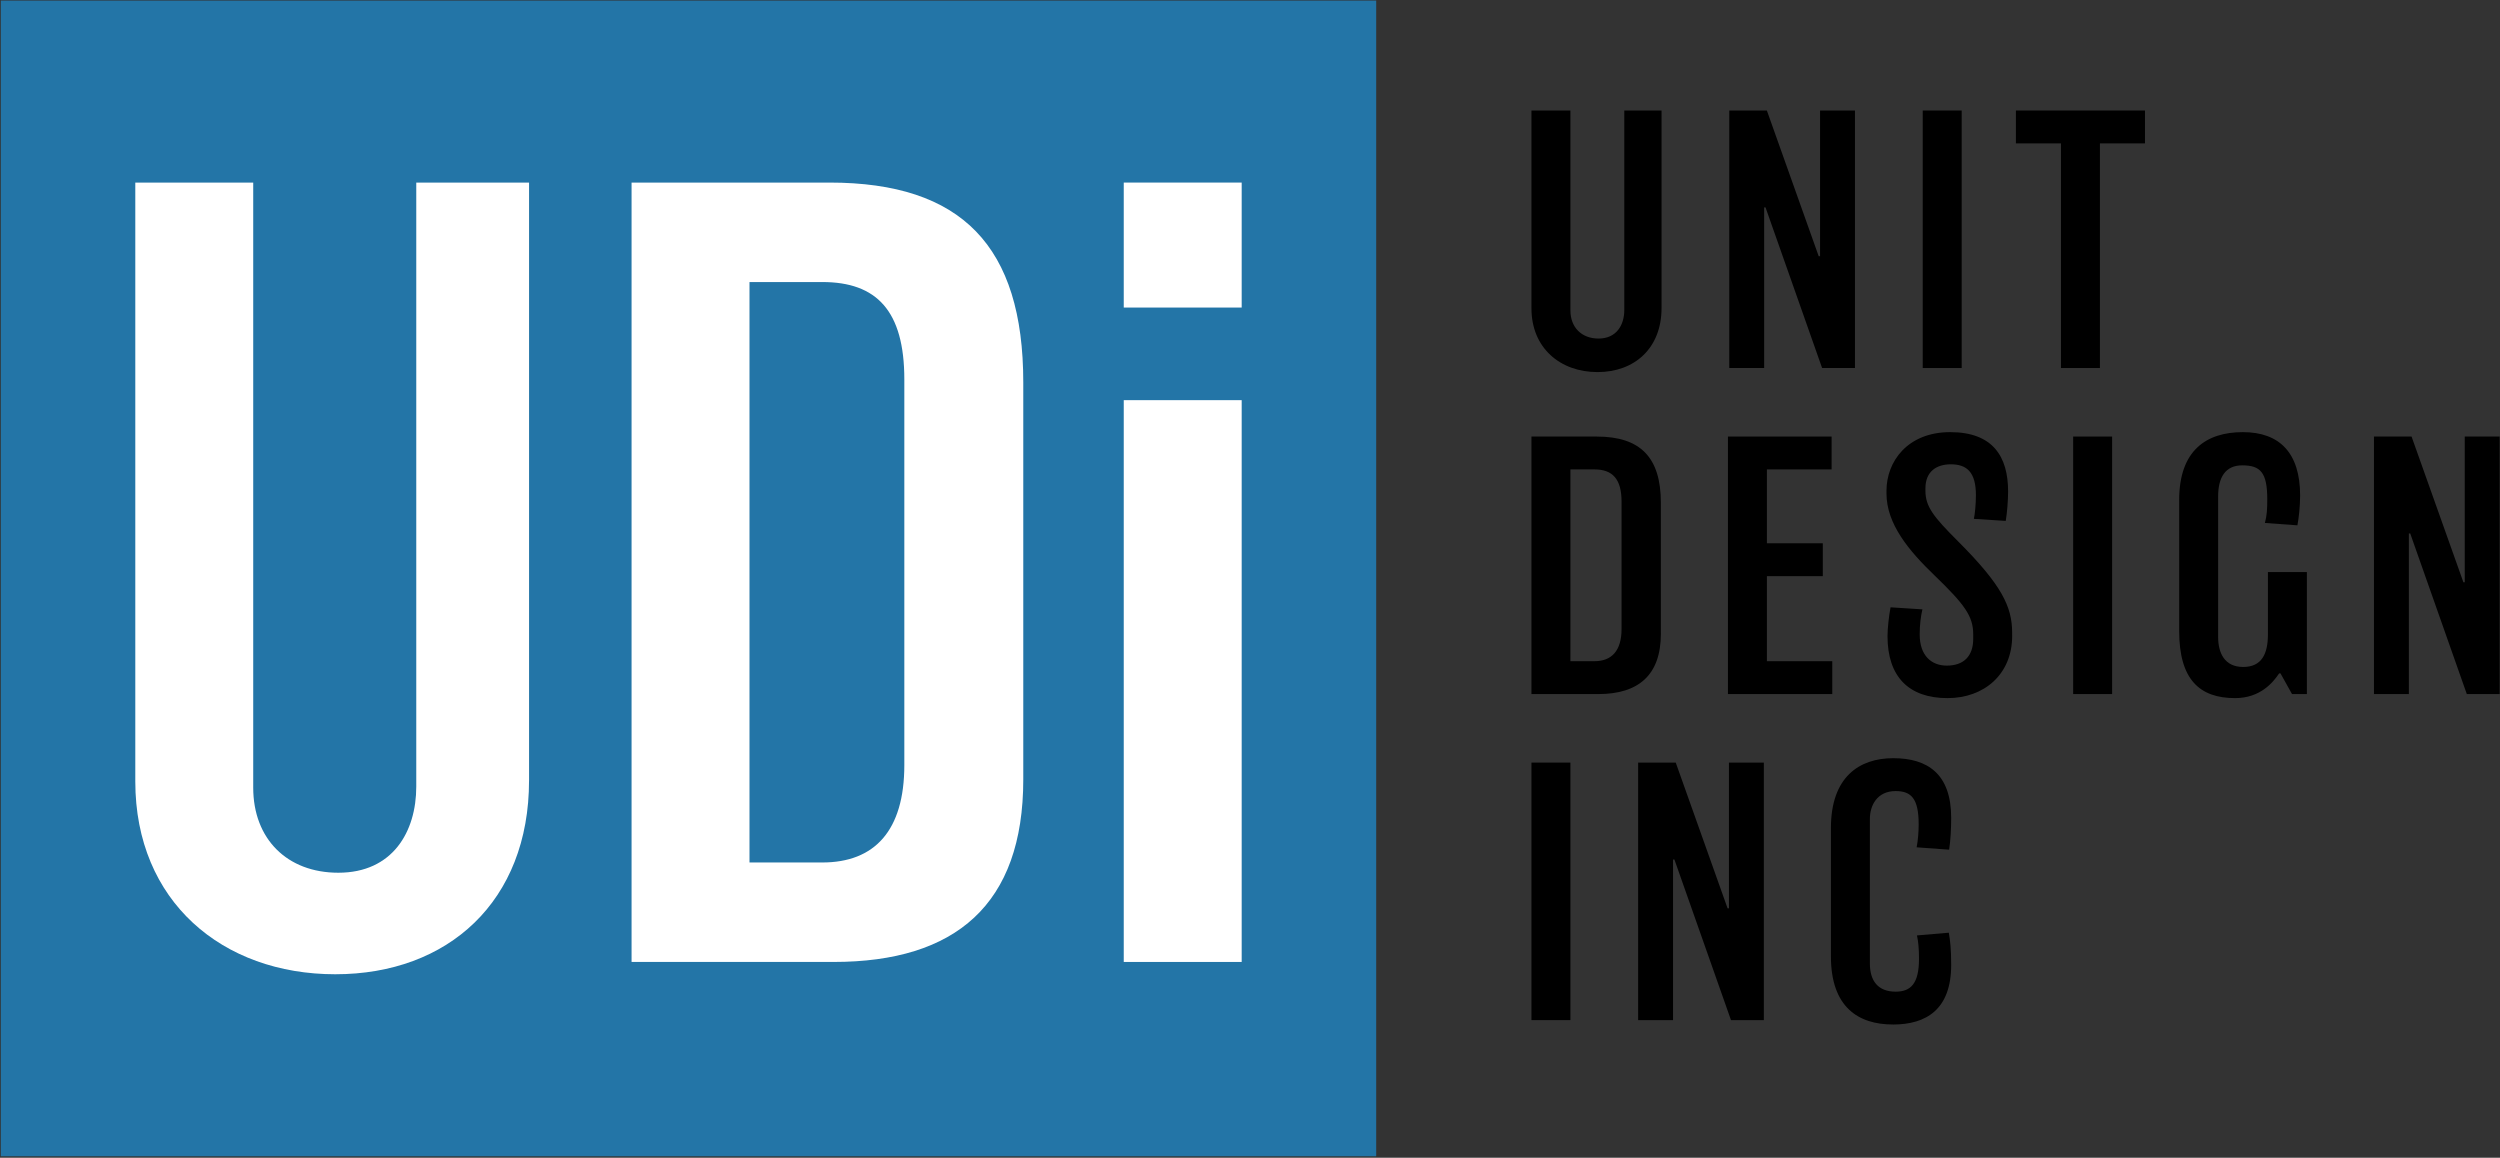 <svg width="691" height="320" viewBox="0 0 691 320" fill="none" xmlns="http://www.w3.org/2000/svg">
<rect x="0" y="0" width="691" height="320" fill="#333333" stroke="none"/>
<g clip-path="url(#clip0_3_56)">
<path d="M380.382 0.153H0.218V319.598H380.382V0.153Z" fill="#2375A7"/>
<path d="M459.251 85.147C459.251 96.197 451.852 102.845 441.555 102.845C431.257 102.845 423.295 96.197 423.295 85.239V30.546H434.064V85.802C434.064 90.486 437.155 93.577 441.838 93.577C446.802 93.577 448.954 89.831 448.954 85.71V30.551H459.255V85.151L459.251 85.147Z" fill="black"/>
<path d="M512.715 101.723H503.631L487.991 57.334H487.615V101.723H477.969V30.546H488.362L502.688 70.819H503.064V30.546H512.711V101.723H512.715Z" fill="black"/>
<path d="M542.21 101.723H531.441V30.546H542.21V101.723Z" fill="black"/>
<path d="M592.872 39.631H580.418V101.723H569.649V39.631H557.196V30.546H592.872V39.631Z" fill="black"/>
<path d="M459.063 175.171C459.063 186.595 452.882 191.843 441.738 191.843H423.291V120.666H441.363C453.441 120.666 459.059 126.472 459.059 138.927V175.171H459.063ZM448.198 138.643C448.198 132.37 445.671 129.746 440.708 129.746H434.06V182.754H440.708C445.483 182.754 448.198 179.85 448.198 173.856V138.643Z" fill="black"/>
<path d="M506.442 191.838H477.602V120.661H506.255V129.746H488.371V150.164H503.823V159.249H488.371V182.758H506.442V191.843V191.838Z" fill="black"/>
<path d="M556.166 175.729C556.166 186.408 548.396 192.96 538.282 192.96C527.604 192.96 521.707 187.062 521.707 175.821C521.707 173.856 522.083 170.202 522.55 167.862L531.354 168.426C530.887 170.39 530.603 172.826 530.603 175.358C530.603 181.256 533.882 183.976 538.094 183.976C542.682 183.976 545.397 181.448 545.397 176.576V175.358C545.397 170.303 543.057 167.116 534.72 159.061C527.604 152.225 521.423 144.825 521.423 136.395V135.644C521.423 127.59 527.229 119.443 539.028 119.443C550.827 119.443 555.039 126.188 555.039 135.832C555.039 138.268 554.76 141.826 554.385 143.978L545.58 143.415C545.859 142.105 546.143 139.39 546.143 136.858C546.143 130.488 543.616 128.336 539.211 128.336C535.37 128.336 532.188 130.209 532.188 134.985V135.64C532.188 140.04 534.436 142.852 541.176 149.592C553.254 161.672 556.157 167.666 556.157 174.878V175.721L556.166 175.729Z" fill="black"/>
<path d="M583.788 191.838H573.019V120.661H583.788V191.838Z" fill="black"/>
<path d="M637.632 191.838H633.511L630.329 186.124H629.954C628.269 188.652 624.711 192.96 617.779 192.96C607.949 192.96 602.327 187.809 602.327 174.415V138.172C602.327 124.499 609.817 119.443 619.931 119.443C630.045 119.443 635.755 125.158 635.755 136.958C635.755 139.957 635.38 143.232 635.004 145.201L626.016 144.546C626.579 142.485 626.671 140.704 626.671 137.989C626.671 130.589 624.798 128.624 619.739 128.624C615.056 128.624 613.091 131.995 613.091 137.242V176.013C613.091 180.51 614.872 184.347 620.019 184.347C625.165 184.347 626.854 180.693 626.854 175.358V158.127H637.623V191.843L637.632 191.838Z" fill="black"/>
<path d="M690.908 191.838H681.824L666.184 147.449H665.809V191.838H656.162V120.661H666.555L680.882 160.934H681.257V120.661H690.904V191.838H690.908Z" fill="black"/>
<path d="M434.06 281.958H423.291V210.781H434.06V281.958Z" fill="black"/>
<path d="M487.528 281.958H478.444L462.804 237.568H462.429V281.958H452.782V210.781H463.175L477.502 251.054H477.877V210.781H487.524V281.958H487.528Z" fill="black"/>
<path d="M523.204 283.172C513.653 283.172 506.067 278.396 506.067 264.347V228.855C506.067 214.806 513.841 209.563 523.296 209.563C532.751 209.563 539.307 213.872 539.307 226.047C539.307 229.138 539.12 232.321 538.744 234.853L529.756 234.198C530.132 232.325 530.32 229.889 530.32 227.829C530.32 220.713 528.259 218.652 523.951 218.652C518.8 218.652 516.836 222.677 516.836 226.331V266.32C516.836 271.005 518.988 274.095 523.951 274.095C528.163 274.095 530.411 271.847 530.411 265.011C530.411 262.295 530.224 260.235 529.848 258.55L538.653 257.799C539.028 259.951 539.307 262.295 539.307 266.696C539.307 278.963 532.472 283.18 523.2 283.18L523.204 283.172Z" fill="black"/>
<path d="M146.227 215.714C146.227 249.159 123.839 269.285 92.663 269.285C61.487 269.285 37.396 249.159 37.396 215.998V50.462H69.99V217.696C69.99 231.871 79.345 241.222 93.514 241.222C108.535 241.222 115.056 229.885 115.056 217.412V50.462H146.232V215.714H146.227Z" fill="white"/>
<path d="M282.834 215.43C282.834 250.01 264.13 265.884 230.4 265.884H174.566V50.462H229.265C265.828 50.462 282.834 68.038 282.834 105.735V215.43ZM249.956 104.884C249.956 85.894 242.304 77.957 227.284 77.957H207.16V238.389H227.284C241.737 238.389 249.956 229.601 249.956 211.462V104.884Z" fill="white"/>
<path d="M343.2 50.462H310.605V85.007H343.2V50.462Z" fill="white"/>
<path d="M343.2 110.603H310.605V265.884H343.2V110.603Z" fill="white"/>
</g>
<defs>
<clipPath id="clip0_3_56">
<rect width="691" height="320" fill="white"/>
</clipPath>
</defs>
</svg>
